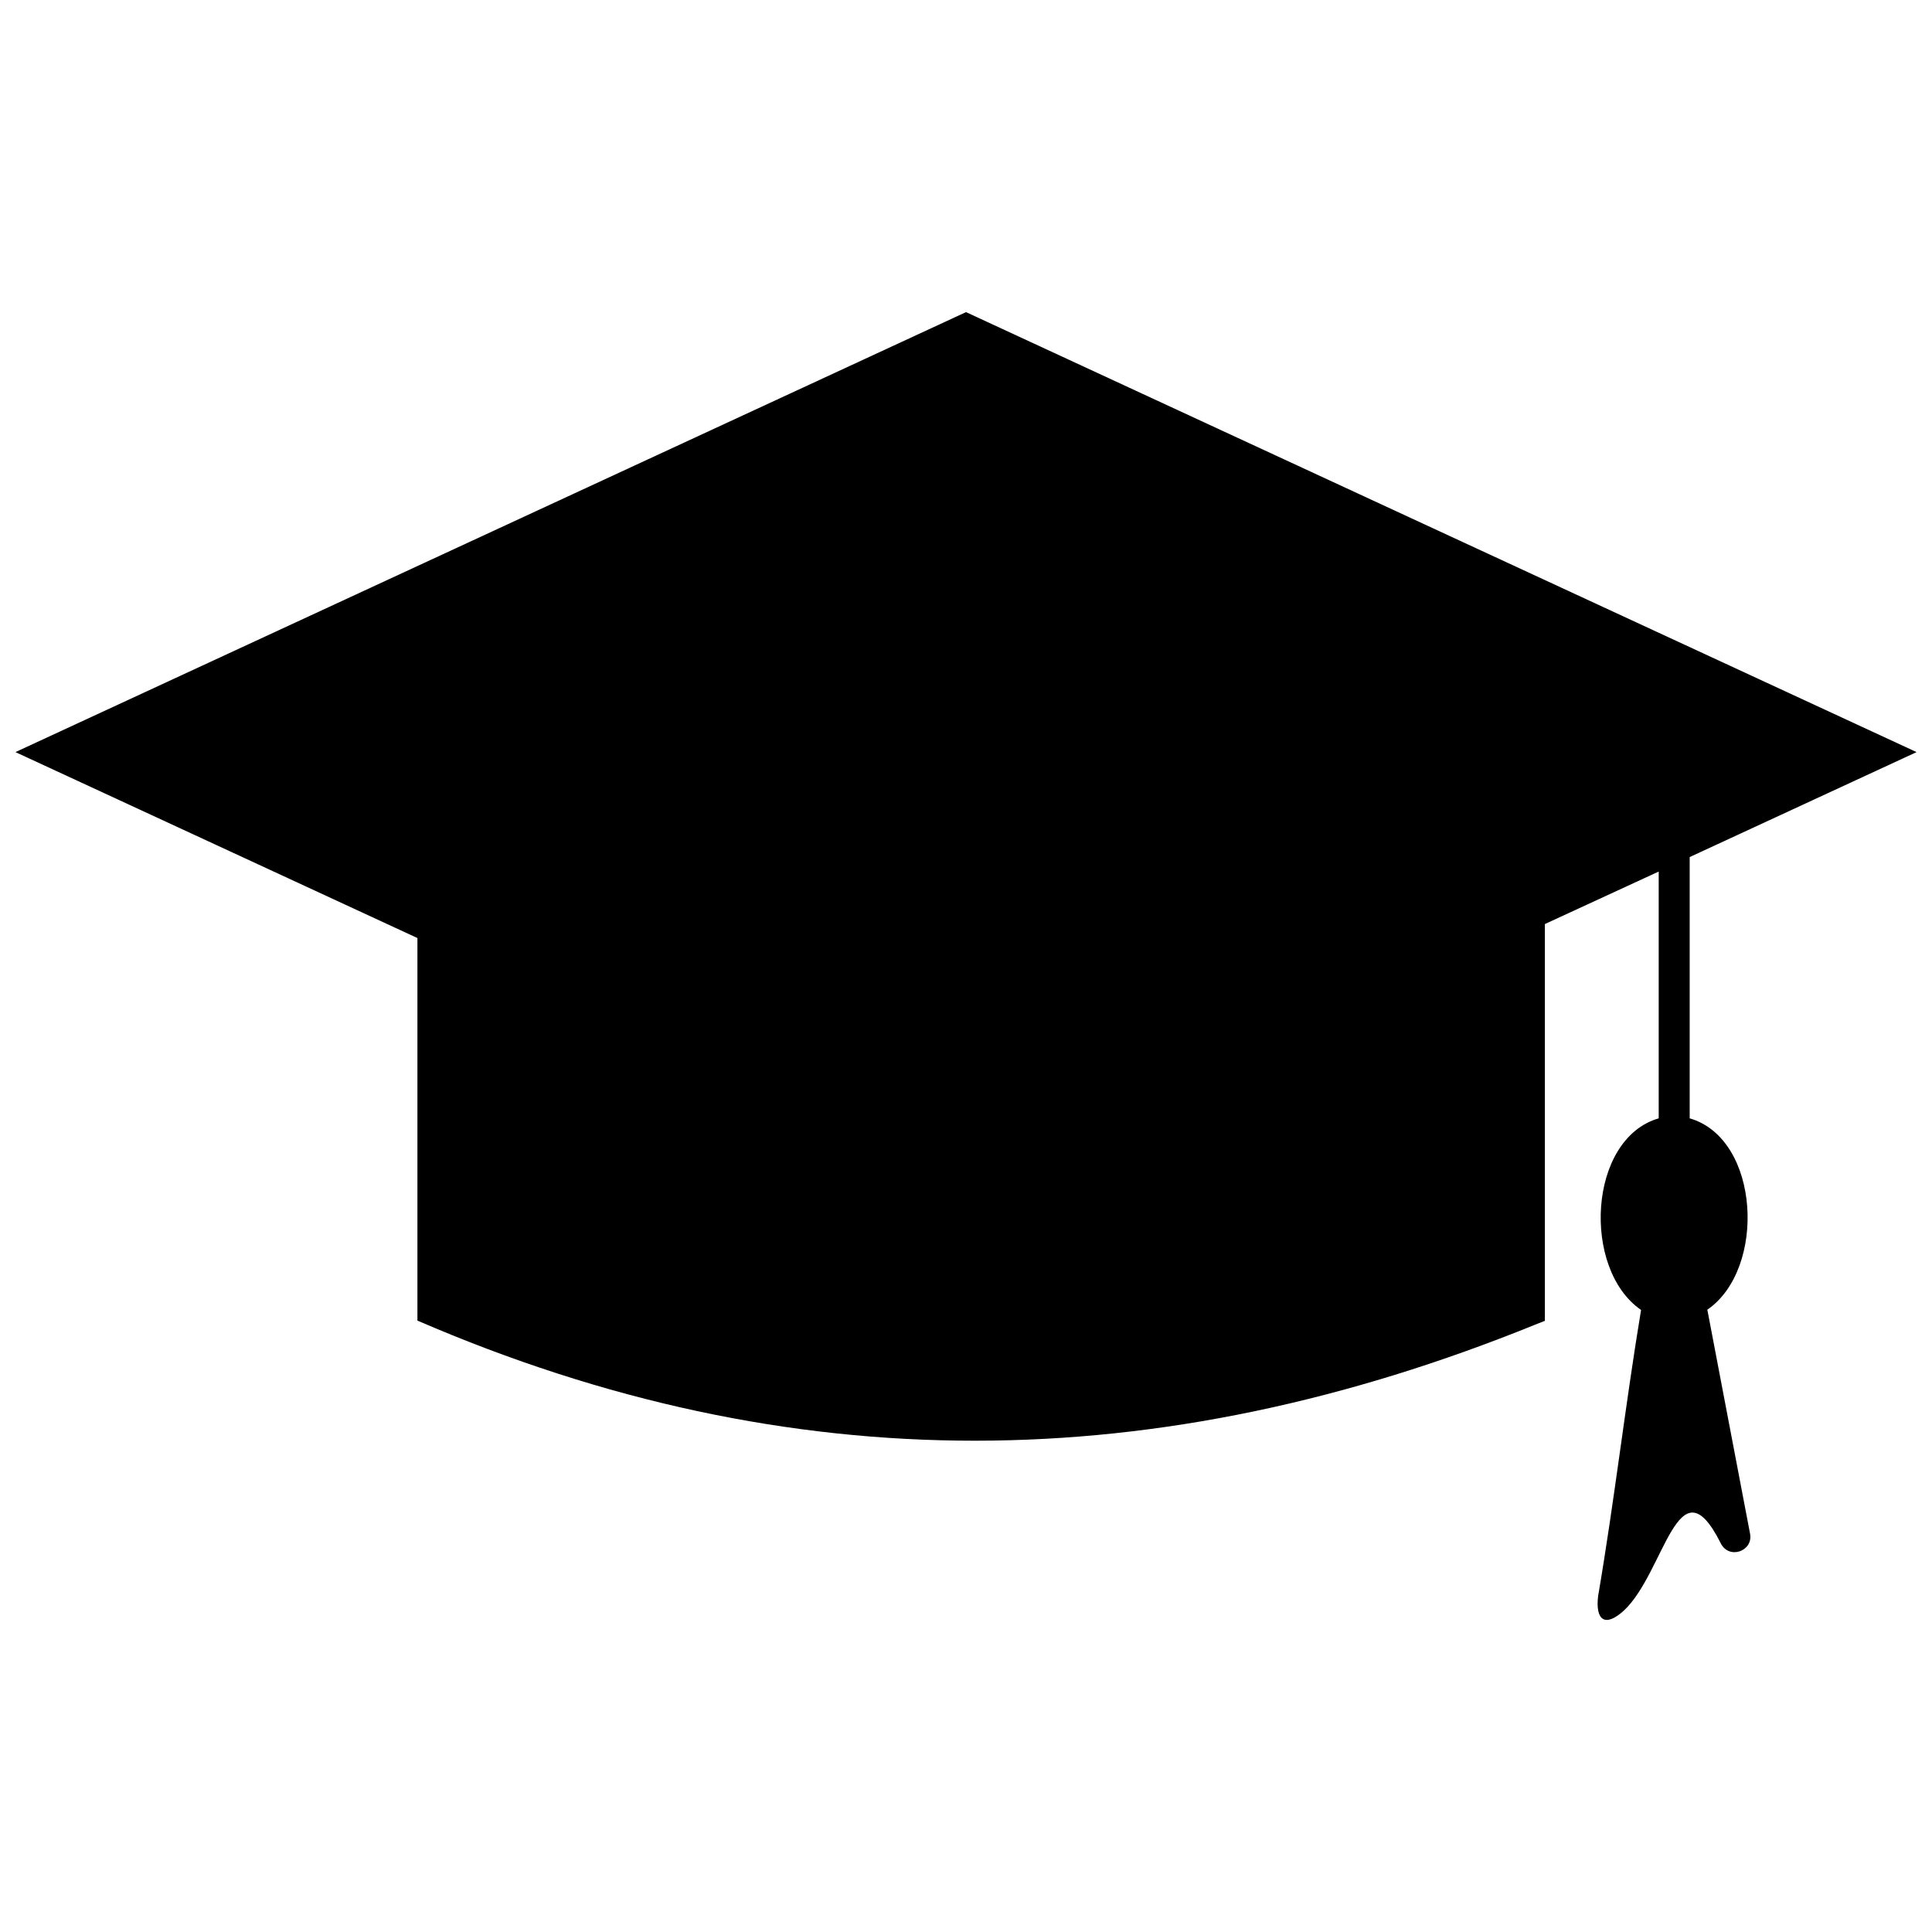 <?xml version="1.0" encoding="UTF-8"?>
<!-- Uploaded to: SVG Repo, www.svgrepo.com, Generator: SVG Repo Mixer Tools -->
<svg width="800px" height="800px" version="1.1" viewBox="144 144 512 512" xmlns="http://www.w3.org/2000/svg">
 <defs>
  <clipPath id="a">
   <path d="m148.09 226h503.81v348h-503.81z"/>
  </clipPath>
 </defs>
 <g clip-path="url(#a)">
  <path d="m553.41 388.88v105.15l-2.578 1.02c-99.875 40.523-196.93 41.844-296.21-1.078v-101.38l-106.53-49.277 251.91-116.6 251.91 116.6-60.129 27.816v69.242c18.703 5.394 20.383 39.926 4.676 50.715l11.332 59.41c0.84 4.617-5.695 6.953-7.852 2.34-11.211-22.18-14.746 7.793-25.539 17.926-5.156 4.734-7.613 2.457-6.894-3.719 4.316-25.297 7.195-50.598 11.391-75.895-15.766-10.852-14.027-45.383 4.676-50.777v-65.402l-30.152 13.906z"/>
 </g>
</svg>